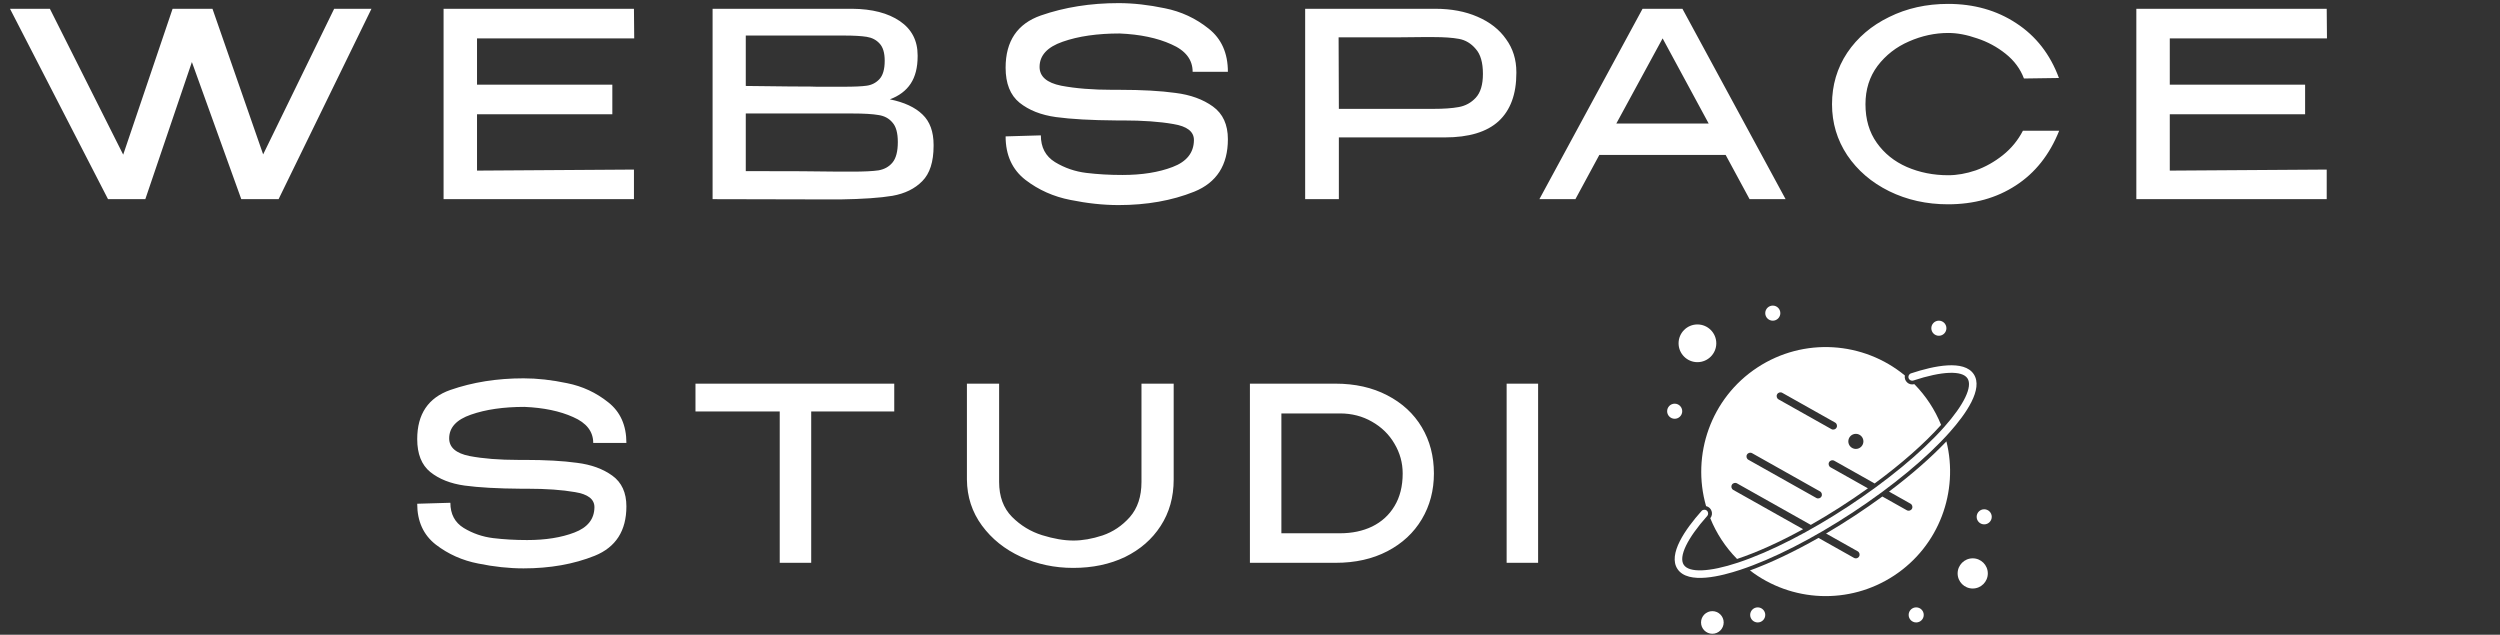 <?xml version="1.0" encoding="UTF-8"?> <svg xmlns="http://www.w3.org/2000/svg" width="193" height="49" viewBox="0 0 193 49" fill="none"><rect x="0" y="0" width="193" height="49" fill="#333333" stroke="none"/><path d="M20.315 11.919L25.797 0.678H28.677L21.507 15.375H18.627L14.814 4.789L11.219 15.375H8.339L0.772 0.678H3.851L9.511 11.939L13.324 0.678H16.403L20.315 11.919ZM47.272 8.821H36.826V13.171L48.941 13.091V15.375H34.244V0.678H48.941L48.961 2.962H36.826V6.537H47.272V8.821ZM68.696 7.669C69.808 7.894 70.649 8.285 71.219 8.841C71.788 9.384 72.073 10.165 72.073 11.184V11.264C72.073 12.495 71.781 13.402 71.199 13.985C70.629 14.567 69.861 14.945 68.895 15.117C67.942 15.276 66.604 15.368 64.883 15.395H64.843H63.89L55.012 15.375V0.678H65.797C67.332 0.691 68.557 1.009 69.471 1.631C70.384 2.254 70.841 3.134 70.841 4.273V4.352C70.841 5.213 70.662 5.915 70.305 6.458C69.948 7 69.411 7.404 68.696 7.669ZM68.299 4.69C68.299 4.081 68.167 3.637 67.902 3.359C67.65 3.081 67.319 2.909 66.909 2.843C66.498 2.777 65.909 2.744 65.141 2.744H65.101H57.574V6.636C58.183 6.65 58.786 6.656 59.382 6.656C59.977 6.656 60.54 6.663 61.07 6.676C62.314 6.676 62.976 6.683 63.056 6.696H65.141C65.949 6.696 66.538 6.669 66.909 6.616C67.293 6.563 67.617 6.398 67.882 6.12C68.16 5.829 68.299 5.352 68.299 4.69ZM57.574 6.894H57.614L57.574 6.875V6.894ZM65.777 13.25C66.69 13.25 67.372 13.217 67.822 13.151C68.272 13.071 68.63 12.873 68.895 12.555C69.173 12.224 69.312 11.694 69.312 10.966C69.312 10.264 69.173 9.761 68.895 9.457C68.63 9.139 68.272 8.947 67.822 8.881C67.372 8.801 66.69 8.761 65.777 8.761H65.757H57.574V13.21C60.898 13.21 63.301 13.223 64.784 13.25H65.777ZM86.451 6.934C88.159 6.934 89.589 7.014 90.741 7.173C91.906 7.318 92.873 7.669 93.641 8.225C94.409 8.781 94.793 9.622 94.793 10.747C94.793 12.747 93.926 14.097 92.191 14.799C90.47 15.488 88.524 15.832 86.352 15.832C85.174 15.832 83.936 15.699 82.638 15.435C81.341 15.183 80.182 14.667 79.162 13.885C78.143 13.091 77.633 11.972 77.633 10.529L80.354 10.45C80.354 11.376 80.718 12.065 81.447 12.515C82.188 12.965 82.996 13.243 83.87 13.349C84.743 13.455 85.67 13.508 86.65 13.508C88.159 13.508 89.45 13.303 90.523 12.892C91.609 12.482 92.158 11.793 92.171 10.827V10.807C92.171 10.158 91.642 9.748 90.582 9.576C89.523 9.39 88.226 9.298 86.69 9.298H86.173C84.24 9.284 82.691 9.198 81.526 9.039C80.374 8.881 79.434 8.51 78.706 7.927C77.991 7.345 77.633 6.444 77.633 5.226C77.633 3.174 78.54 1.83 80.354 1.194C82.181 0.559 84.181 0.241 86.352 0.241C87.478 0.241 88.669 0.374 89.927 0.638C91.185 0.89 92.31 1.413 93.303 2.207C94.296 2.989 94.793 4.101 94.793 5.544H92.072C92.072 4.604 91.522 3.895 90.424 3.419C89.338 2.929 88.007 2.651 86.432 2.585C84.71 2.585 83.247 2.797 82.042 3.22C80.851 3.631 80.255 4.279 80.255 5.167C80.255 5.908 80.811 6.391 81.923 6.616C83.035 6.828 84.366 6.934 85.915 6.934H85.935H86.273H86.432H86.451ZM110.807 0.678C112.039 0.678 113.124 0.883 114.065 1.294C115.018 1.704 115.753 2.28 116.269 3.022C116.799 3.75 117.063 4.597 117.063 5.564V5.643C117.063 7.272 116.607 8.51 115.693 9.357C114.78 10.191 113.396 10.608 111.542 10.608H103.36V15.375H100.758V0.678H110.807ZM110.668 8.404C111.463 8.404 112.112 8.358 112.615 8.265C113.131 8.172 113.568 7.934 113.925 7.55C114.296 7.153 114.482 6.537 114.482 5.703C114.482 4.829 114.296 4.187 113.925 3.776C113.568 3.353 113.138 3.094 112.635 3.002C112.131 2.909 111.476 2.863 110.668 2.863H109.814C109.43 2.863 108.768 2.869 107.828 2.883C106.901 2.883 105.405 2.883 103.34 2.883L103.36 8.404H110.648H110.668ZM137.848 15.375H135.067L133.22 11.959H123.469L121.622 15.375H118.841L126.805 0.678H129.884L137.848 15.375ZM128.354 2.962L124.78 9.536H131.91L128.354 2.962ZM141.432 8.046C141.432 6.577 141.823 5.253 142.604 4.074C143.398 2.896 144.477 1.976 145.841 1.314C147.205 0.638 148.721 0.301 150.389 0.301C152.389 0.301 154.143 0.797 155.652 1.79C157.175 2.783 158.274 4.193 158.949 6.021L156.248 6.06C155.97 5.319 155.5 4.683 154.838 4.154C154.176 3.624 153.441 3.227 152.633 2.962C151.839 2.684 151.098 2.545 150.409 2.545C149.376 2.545 148.363 2.763 147.37 3.2C146.391 3.624 145.583 4.253 144.947 5.087C144.325 5.921 144.014 6.908 144.014 8.046C144.014 9.212 144.305 10.205 144.888 11.025C145.47 11.846 146.245 12.469 147.211 12.892C148.191 13.316 149.257 13.528 150.409 13.528C151.084 13.528 151.793 13.402 152.534 13.151C153.276 12.886 153.971 12.495 154.62 11.979C155.268 11.462 155.785 10.834 156.169 10.092H158.969C158.228 11.946 157.109 13.356 155.613 14.322C154.13 15.289 152.389 15.772 150.389 15.772C148.734 15.772 147.218 15.435 145.841 14.759C144.477 14.084 143.398 13.157 142.604 11.979C141.823 10.8 141.432 9.49 141.432 8.046ZM177.954 8.821H167.507V13.171L179.622 13.091V15.375H164.925V0.678H179.622L179.642 2.962H167.507V6.537H177.954V8.821Z" fill="white"></path><path d="M40.507 35.505C42.115 35.505 43.461 35.58 44.545 35.73C45.641 35.867 46.551 36.197 47.273 36.721C47.996 37.244 48.358 38.035 48.358 39.094C48.358 40.976 47.541 42.247 45.909 42.907C44.289 43.555 42.458 43.879 40.414 43.879C39.305 43.879 38.14 43.755 36.919 43.505C35.698 43.269 34.607 42.783 33.648 42.047C32.688 41.3 32.209 40.247 32.209 38.889L34.769 38.814C34.769 39.686 35.112 40.334 35.797 40.758C36.495 41.181 37.255 41.443 38.078 41.543C38.9 41.642 39.772 41.692 40.694 41.692C42.115 41.692 43.33 41.499 44.339 41.113C45.361 40.727 45.878 40.079 45.89 39.169V39.15C45.89 38.54 45.392 38.153 44.395 37.991C43.398 37.817 42.177 37.73 40.732 37.73H40.246C38.426 37.717 36.969 37.636 35.872 37.487C34.788 37.337 33.903 36.988 33.218 36.44C32.545 35.892 32.209 35.044 32.209 33.898C32.209 31.967 33.062 30.702 34.769 30.104C36.489 29.506 38.37 29.207 40.414 29.207C41.473 29.207 42.595 29.331 43.778 29.581C44.962 29.817 46.021 30.309 46.956 31.057C47.89 31.792 48.358 32.839 48.358 34.197H45.797C45.797 33.312 45.28 32.646 44.246 32.197C43.224 31.736 41.971 31.474 40.489 31.412C38.869 31.412 37.492 31.612 36.358 32.01C35.236 32.397 34.676 33.007 34.676 33.842C34.676 34.54 35.199 34.995 36.246 35.206C37.292 35.406 38.545 35.505 40.003 35.505H40.021H40.339H40.489H40.507ZM53.691 31.711V29.618H69.036L53.691 31.711ZM69.036 29.618V31.767H62.625V43.449H60.195V31.767H53.691V29.618H69.036ZM88.122 29.618H90.608V37.02C90.608 38.378 90.272 39.574 89.599 40.608C88.938 41.63 88.022 42.427 86.851 43.001C85.68 43.561 84.347 43.842 82.851 43.842C81.406 43.842 80.06 43.555 78.814 42.982C77.568 42.409 76.565 41.605 75.805 40.571C75.045 39.537 74.658 38.353 74.646 37.02V29.618H77.132V37.206C77.132 38.328 77.462 39.225 78.123 39.898C78.795 40.571 79.574 41.044 80.459 41.318C81.344 41.593 82.147 41.73 82.87 41.73C83.568 41.73 84.315 41.599 85.113 41.337C85.923 41.063 86.627 40.59 87.225 39.917C87.823 39.231 88.122 38.328 88.122 37.206V29.618ZM110.698 36.552C110.698 37.861 110.387 39.038 109.764 40.085C109.141 41.132 108.256 41.954 107.11 42.552C105.963 43.15 104.63 43.449 103.11 43.449H96.493V29.618H103.091C104.611 29.618 105.945 29.917 107.091 30.515C108.25 31.113 109.141 31.936 109.764 32.982C110.387 34.029 110.698 35.219 110.698 36.552ZM103.446 41.169C104.381 41.169 105.209 40.995 105.932 40.646C106.667 40.284 107.241 39.761 107.652 39.075C108.075 38.378 108.287 37.537 108.287 36.552C108.287 35.73 108.075 34.964 107.652 34.253C107.241 33.543 106.661 32.976 105.914 32.552C105.178 32.129 104.356 31.917 103.446 31.917H98.923V41.169H103.446ZM118.742 43.449H116.312V29.618H118.742V43.449Z" fill="white"></path><path d="M132.194 47.18C131.712 47.18 131.32 47.572 131.32 48.053C131.32 48.535 131.712 48.927 132.194 48.927C132.676 48.927 133.068 48.535 133.068 48.053C133.068 47.572 132.676 47.18 132.194 47.18Z" fill="white"></path><path d="M131.042 27.959C131.845 27.959 132.498 27.306 132.498 26.503C132.498 25.7 131.845 25.047 131.042 25.047C130.239 25.047 129.586 25.7 129.586 26.503C129.586 27.306 130.239 27.959 131.042 27.959Z" fill="white"></path><path d="M152.294 43.103C151.651 43.103 151.129 43.626 151.129 44.268C151.129 44.911 151.651 45.433 152.294 45.433C152.936 45.433 153.459 44.911 153.459 44.268C153.459 43.626 152.936 43.103 152.294 43.103Z" fill="white"></path><path d="M149.68 25.921C150.002 25.921 150.263 25.66 150.263 25.338C150.263 25.017 150.002 24.756 149.68 24.756C149.358 24.756 149.098 25.017 149.098 25.338C149.098 25.66 149.358 25.921 149.68 25.921Z" fill="white"></path><path d="M136.86 24.757C137.181 24.757 137.442 24.496 137.442 24.174C137.442 23.853 137.181 23.592 136.86 23.592C136.538 23.592 136.277 23.853 136.277 24.174C136.277 24.496 136.538 24.757 136.86 24.757Z" fill="white"></path><path d="M129.286 32.329C129.607 32.329 129.868 32.068 129.868 31.747C129.868 31.425 129.607 31.164 129.286 31.164C128.964 31.164 128.703 31.425 128.703 31.747C128.703 32.068 128.964 32.329 129.286 32.329Z" fill="white"></path><path d="M135.696 48.053C136.017 48.053 136.278 47.793 136.278 47.471C136.278 47.149 136.017 46.889 135.696 46.889C135.374 46.889 135.113 47.149 135.113 47.471C135.113 47.793 135.374 48.053 135.696 48.053Z" fill="white"></path><path d="M147.93 48.053C148.252 48.053 148.513 47.793 148.513 47.471C148.513 47.149 148.252 46.889 147.93 46.889C147.608 46.889 147.348 47.149 147.348 47.471C147.348 47.793 147.608 48.053 147.93 48.053Z" fill="white"></path><path d="M153.18 40.481C153.502 40.481 153.763 40.221 153.763 39.899C153.763 39.577 153.502 39.316 153.18 39.316C152.858 39.316 152.598 39.577 152.598 39.899C152.598 40.221 152.858 40.481 153.18 40.481Z" fill="white"></path><path d="M131.709 39.071C132.132 39.165 132.308 39.672 132.033 40.007C132.503 41.168 133.199 42.237 134.1 43.152C135.631 42.643 137.375 41.855 139.199 40.854L133.811 37.823C133.671 37.745 133.621 37.567 133.7 37.427C133.779 37.286 133.957 37.237 134.097 37.316L139.795 40.521C141.282 39.676 142.788 38.712 144.204 37.699L141.318 36.076C141.178 35.997 141.128 35.82 141.207 35.679C141.286 35.539 141.463 35.489 141.604 35.568L144.723 37.323C146.79 35.803 148.566 34.241 149.852 32.801C149.377 31.628 148.678 30.562 147.785 29.655C147.357 29.777 146.974 29.403 147.055 28.987C143.858 26.349 139.242 26.023 135.666 28.373C132.064 30.74 130.574 35.131 131.709 39.071ZM143.273 33.492C143.594 33.492 143.855 33.753 143.855 34.075C143.855 34.397 143.594 34.657 143.273 34.657C142.951 34.657 142.69 34.397 142.69 34.075C142.69 33.753 142.951 33.492 143.273 33.492ZM137.195 30.438C137.274 30.297 137.451 30.248 137.591 30.326L141.668 32.62C141.809 32.699 141.858 32.876 141.779 33.016C141.701 33.156 141.523 33.207 141.383 33.127L137.306 30.834C137.166 30.755 137.116 30.578 137.195 30.438ZM134.865 35.097C134.944 34.957 135.121 34.907 135.262 34.986L140.503 37.935C140.644 38.013 140.693 38.191 140.614 38.331C140.536 38.471 140.358 38.521 140.218 38.442L134.976 35.494C134.836 35.415 134.786 35.237 134.865 35.097Z" fill="white"></path><path d="M145.832 37.951L147.49 38.884C147.63 38.963 147.68 39.14 147.601 39.28C147.522 39.42 147.345 39.47 147.205 39.391L145.319 38.331C143.954 39.33 142.484 40.299 140.972 41.187L143.413 42.56C143.553 42.639 143.603 42.817 143.524 42.957C143.471 43.052 143.372 43.105 143.27 43.105C143.222 43.105 143.173 43.093 143.128 43.068L140.386 41.526C138.52 42.587 136.714 43.446 135.098 44.038C138.301 46.494 142.76 46.711 146.218 44.439C149.719 42.139 151.223 37.926 150.263 34.074C149.072 35.329 147.557 36.653 145.832 37.951Z" fill="white"></path><path d="M150.515 33.367C151.776 31.951 153.122 30.026 152.376 28.891C151.63 27.756 149.329 28.227 147.53 28.823C147.377 28.873 147.294 29.038 147.345 29.19C147.395 29.343 147.56 29.426 147.712 29.375C149.917 28.646 151.478 28.584 151.889 29.21C152.301 29.837 151.625 31.245 150.08 32.979C146.49 37.01 139.292 41.741 134.163 43.438C131.959 44.168 130.397 44.229 129.986 43.603C129.574 42.977 130.251 41.569 131.795 39.835C131.902 39.715 131.891 39.531 131.771 39.424C131.651 39.316 131.467 39.327 131.36 39.447C130.099 40.863 128.753 42.788 129.499 43.923C130.31 45.158 132.946 44.454 134.346 43.991C136.87 43.156 139.949 41.586 143.017 39.571C146.084 37.555 148.747 35.352 150.515 33.367Z" fill="white"></path></svg> 